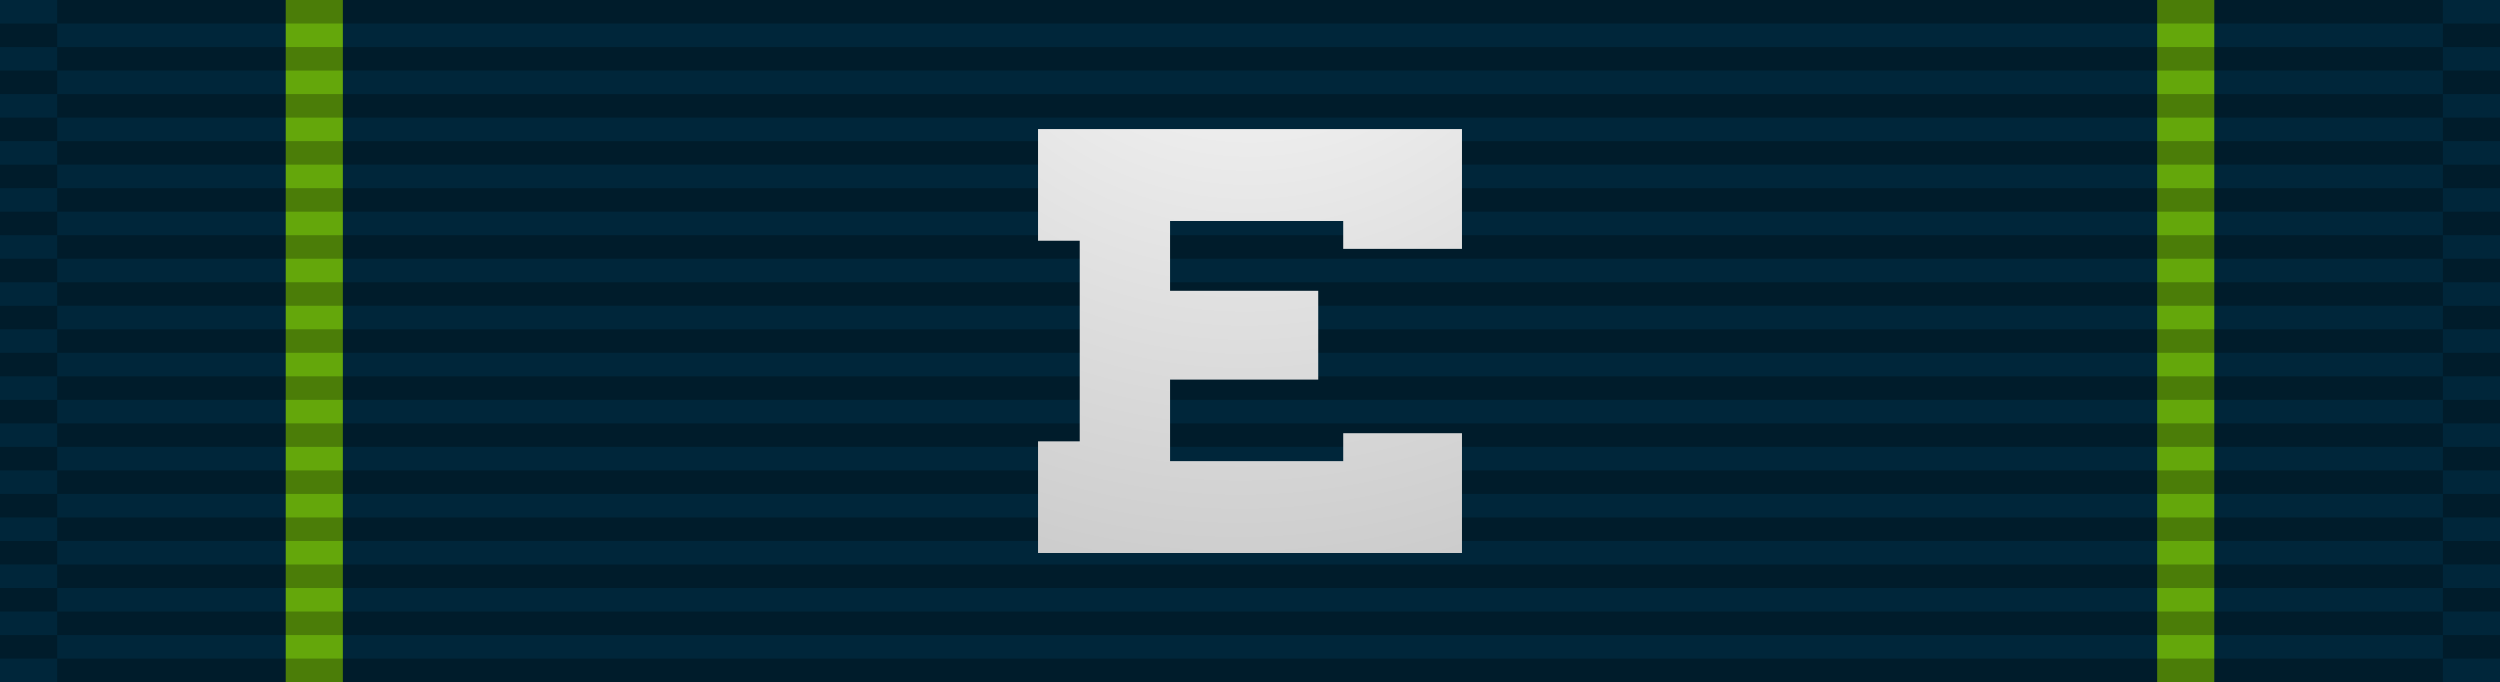 <svg xmlns="http://www.w3.org/2000/svg" xmlns:xlink="http://www.w3.org/1999/xlink" version="1.0" width="1024" height="279.379"><defs><linearGradient id="d"><stop style="stop-color:#9d9d9d;stop-opacity:1" offset="0"/><stop style="stop-color:#b3b3b3;stop-opacity:1" offset="1"/></linearGradient><linearGradient id="a"><stop style="stop-color:#fff;stop-opacity:1" offset="0"/><stop style="stop-color:#afafaf;stop-opacity:1" offset="1"/></linearGradient><linearGradient id="b"><stop style="stop-color:#fff;stop-opacity:1" offset="0"/><stop style="stop-color:#afafaf;stop-opacity:1" offset="1"/></linearGradient><linearGradient id="c"><stop style="stop-color:#fff;stop-opacity:1" offset="0"/><stop style="stop-color:#afafaf;stop-opacity:1" offset="1"/></linearGradient><linearGradient id="e"><stop style="stop-color:#fff;stop-opacity:1" offset="0"/><stop style="stop-color:#afafaf;stop-opacity:1" offset="1"/></linearGradient><linearGradient id="f"><stop style="stop-color:#9d9d9d;stop-opacity:1" offset="0"/><stop style="stop-color:#b3b3b3;stop-opacity:1" offset="1"/></linearGradient><linearGradient id="g"><stop style="stop-color:#fff;stop-opacity:1" offset="0"/><stop style="stop-color:#afafaf;stop-opacity:1" offset="1"/></linearGradient><linearGradient id="h"><stop style="stop-color:#9d9d9d;stop-opacity:1" offset="0"/><stop style="stop-color:#b3b3b3;stop-opacity:1" offset="1"/></linearGradient><radialGradient r="55.918" fy="188.856" fx="549.505" cy="188.856" cx="549.505" gradientTransform="matrix(-5.99 5.835 -5.686 -5.837 4880.085 -2158.132)" gradientUnits="userSpaceOnUse" id="i" xlink:href="#g"/></defs><path style="fill:#00263a;fill-opacity:1;fill-rule:evenodd;stroke:none" d="M0 0h1024V279.38H0V0z"/><path style="fill:#64a70b;fill-opacity:1;fill-rule:evenodd;stroke:none" d="M117.029 0h23.405V279.38H117.03V0zM883.566 0h23.405V279.38h-23.405V0z"/><path style="opacity:.25;fill:#000;fill-opacity:1;fill-rule:evenodd;stroke:none" d="M0 29h106v1H0v-1zM0 27h106v1H0v-1zM0 25h106v1H0v-1zM0 23h106v1H0v-1zM0 21h106v1H0v-1zM0 19h106v1H0v-1zM0 17h106v1H0v-1zM0 15h106v1H0v-1zM0 13h106v1H0v-1zM0 11h106v1H0v-1zM0 9h106v1H0V9zM0 7h106v1H0V7zM0 5h106v1H0V5zM0 3h106v1H0V3z" transform="matrix(.221 0 0 9.634 0 -19.267)"/><path style="opacity:.25;fill:#000;fill-opacity:1;fill-rule:evenodd;stroke:none" d="M0 29h106v1H0v-1zM0 27h106v1H0v-1zM0 25h106v1H0v-1zM0 23h106v1H0v-1zM0 21h106v1H0v-1zM0 19h106v1H0v-1zM0 17h106v1H0v-1zM0 15h106v1H0v-1zM0 13h106v1H0v-1zM0 11h106v1H0v-1zM0 9h106v1H0V9zM0 7h106v1H0V7zM0 5h106v1H0V5zM0 3h106v1H0V3z" transform="matrix(9.219 0 0 9.634 23.406 -9.633)"/><path style="opacity:.25;fill:#000;fill-opacity:1;fill-rule:evenodd;stroke:none" d="M0 29h106v1H0v-1zM0 27h106v1H0v-1zM0 25h106v1H0v-1zM0 23h106v1H0v-1zM0 21h106v1H0v-1zM0 19h106v1H0v-1zM0 17h106v1H0v-1zM0 15h106v1H0v-1zM0 13h106v1H0v-1zM0 11h106v1H0v-1zM0 9h106v1H0V9zM0 7h106v1H0V7zM0 5h106v1H0V5zM0 3h106v1H0V3z" transform="matrix(.221 0 0 9.634 1000.595 -19.267)"/><path style="opacity:.25;fill:#000;fill-opacity:1;fill-rule:evenodd;stroke:none" d="M23.406 0h977.189v9.634H23.406V0z"/><path style="font-size:555px;font-style:normal;font-weight:400;line-height:125%;letter-spacing:0;word-spacing:0;writing-mode:lr-tb;fill:url(#i);fill-opacity:1;stroke:url(#radialGradient3103);stroke-width:3.998;stroke-miterlimit:4;stroke-opacity:1;stroke-dasharray:none;font-family:Sans" d="M425.176 226.513V180.77h17.08V98.61h-17.08V52.866h173.648v49.08H550.18V90.511h-70.921v28.597h60.687v36.384H479.26v33.376h70.92v-11.436h48.645v49.081z"/></svg>